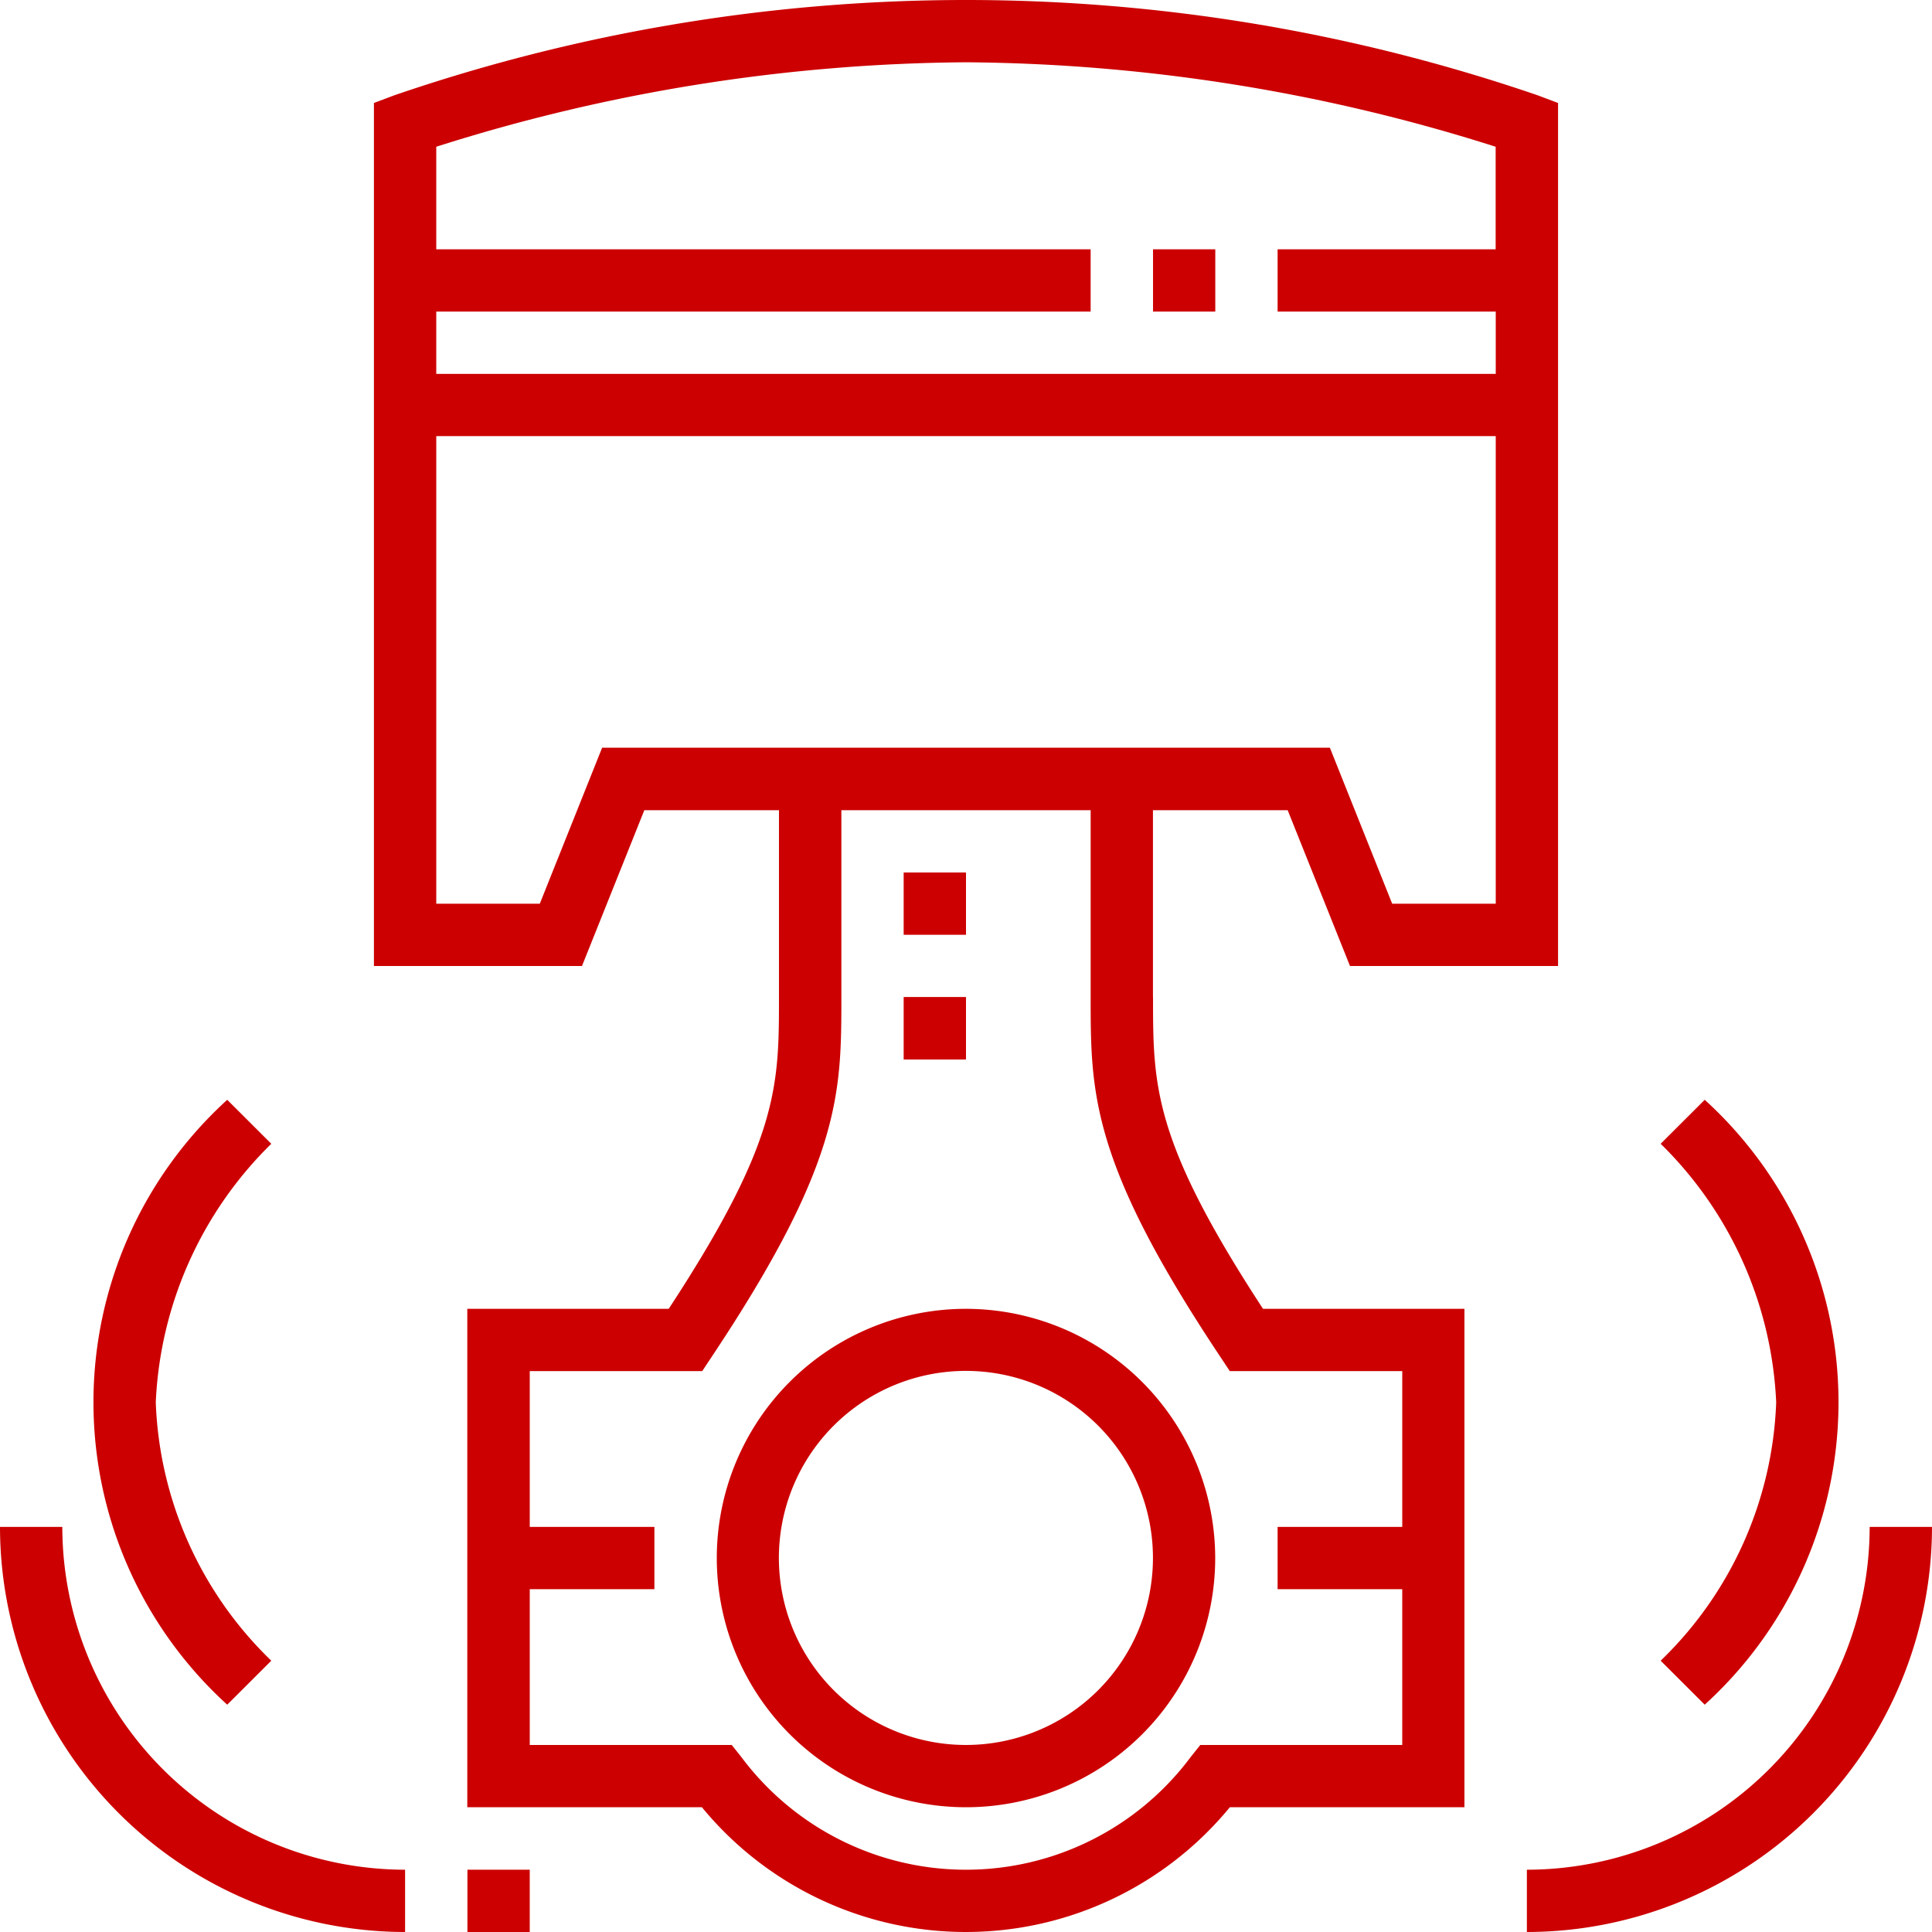 <svg xmlns="http://www.w3.org/2000/svg" width="94" height="94" viewBox="0 0 94 94">
  <defs>
    <style>
      .cls-1 {
        fill: #c00;
        fill-rule: evenodd;
      }
    </style>
  </defs>
  <path id="piston.svg" class="cls-1" d="M454.742,1604.97h3.032V1608h-3.032v-3.03Zm33.354-78.84h3.033v3.03H488.1v-3.03Zm-9.1,51.55a12.125,12.125,0,1,0,12.129,12.13A12.142,12.142,0,0,0,479,1577.68Zm0,21.22a9.1,9.1,0,1,1,9.1-9.09A9.1,9.1,0,0,1,479,1598.9Zm9.1-36.39v-9.09h6.555l3.032,7.58h10.123v-41.99l-0.982-.37a85.744,85.744,0,0,0-55.648,0l-0.983.37V1561h10.123l3.033-7.58H469.9v9.09c0,4.33,0,6.98-5.364,15.17h-9.8v24.25h11.415a16.622,16.622,0,0,0,25.686,0h11.414v-24.25h-9.8C488.1,1569.49,488.1,1566.84,488.1,1562.51Zm-9.1-45.48a86.818,86.818,0,0,1,25.774,4.11v4.99H494.161v3.03h10.613v3.03H453.226v-3.03h31.838v-3.03H453.226v-4.99A86.818,86.818,0,0,1,479,1517.03Zm-17.7,33.35-3.033,7.59h-5.037v-22.75h51.548v22.75h-5.038l-3.032-7.59H461.3Zm38.929,37.91h-6.064v3.03h6.064v7.58H490.4l-0.456.57a13.637,13.637,0,0,1-21.887,0l-0.456-.57h-9.826v-7.58h6.064v-3.03h-6.064v-7.58h8.392l0.45-.68c6.319-9.48,6.319-12.85,6.319-17.52v-9.09h12.129v9.09c0,4.67,0,8.04,6.319,17.52l0.45,0.68h8.392v7.58ZM445.2,1594.8a18.385,18.385,0,0,1-5.621-12.57,18.772,18.772,0,0,1,5.621-12.58l-2.144-2.14a19.888,19.888,0,0,0,0,29.43Zm-10.169-6.51H432A19.731,19.731,0,0,0,451.709,1608v-3.03A16.7,16.7,0,0,1,435.032,1588.29Zm79.911,8.65a19.888,19.888,0,0,0,0-29.43l-2.144,2.14a18.772,18.772,0,0,1,5.621,12.58,18.385,18.385,0,0,1-5.621,12.57Zm8.025-8.65a16.7,16.7,0,0,1-16.678,16.68V1608A19.731,19.731,0,0,0,526,1588.29h-3.032Zm-47-31.84H479v3.03h-3.033v-3.03Zm0,6.06H479v3.04h-3.033v-3.04Z" transform="translate(-432 -1514)"/>
</svg>
